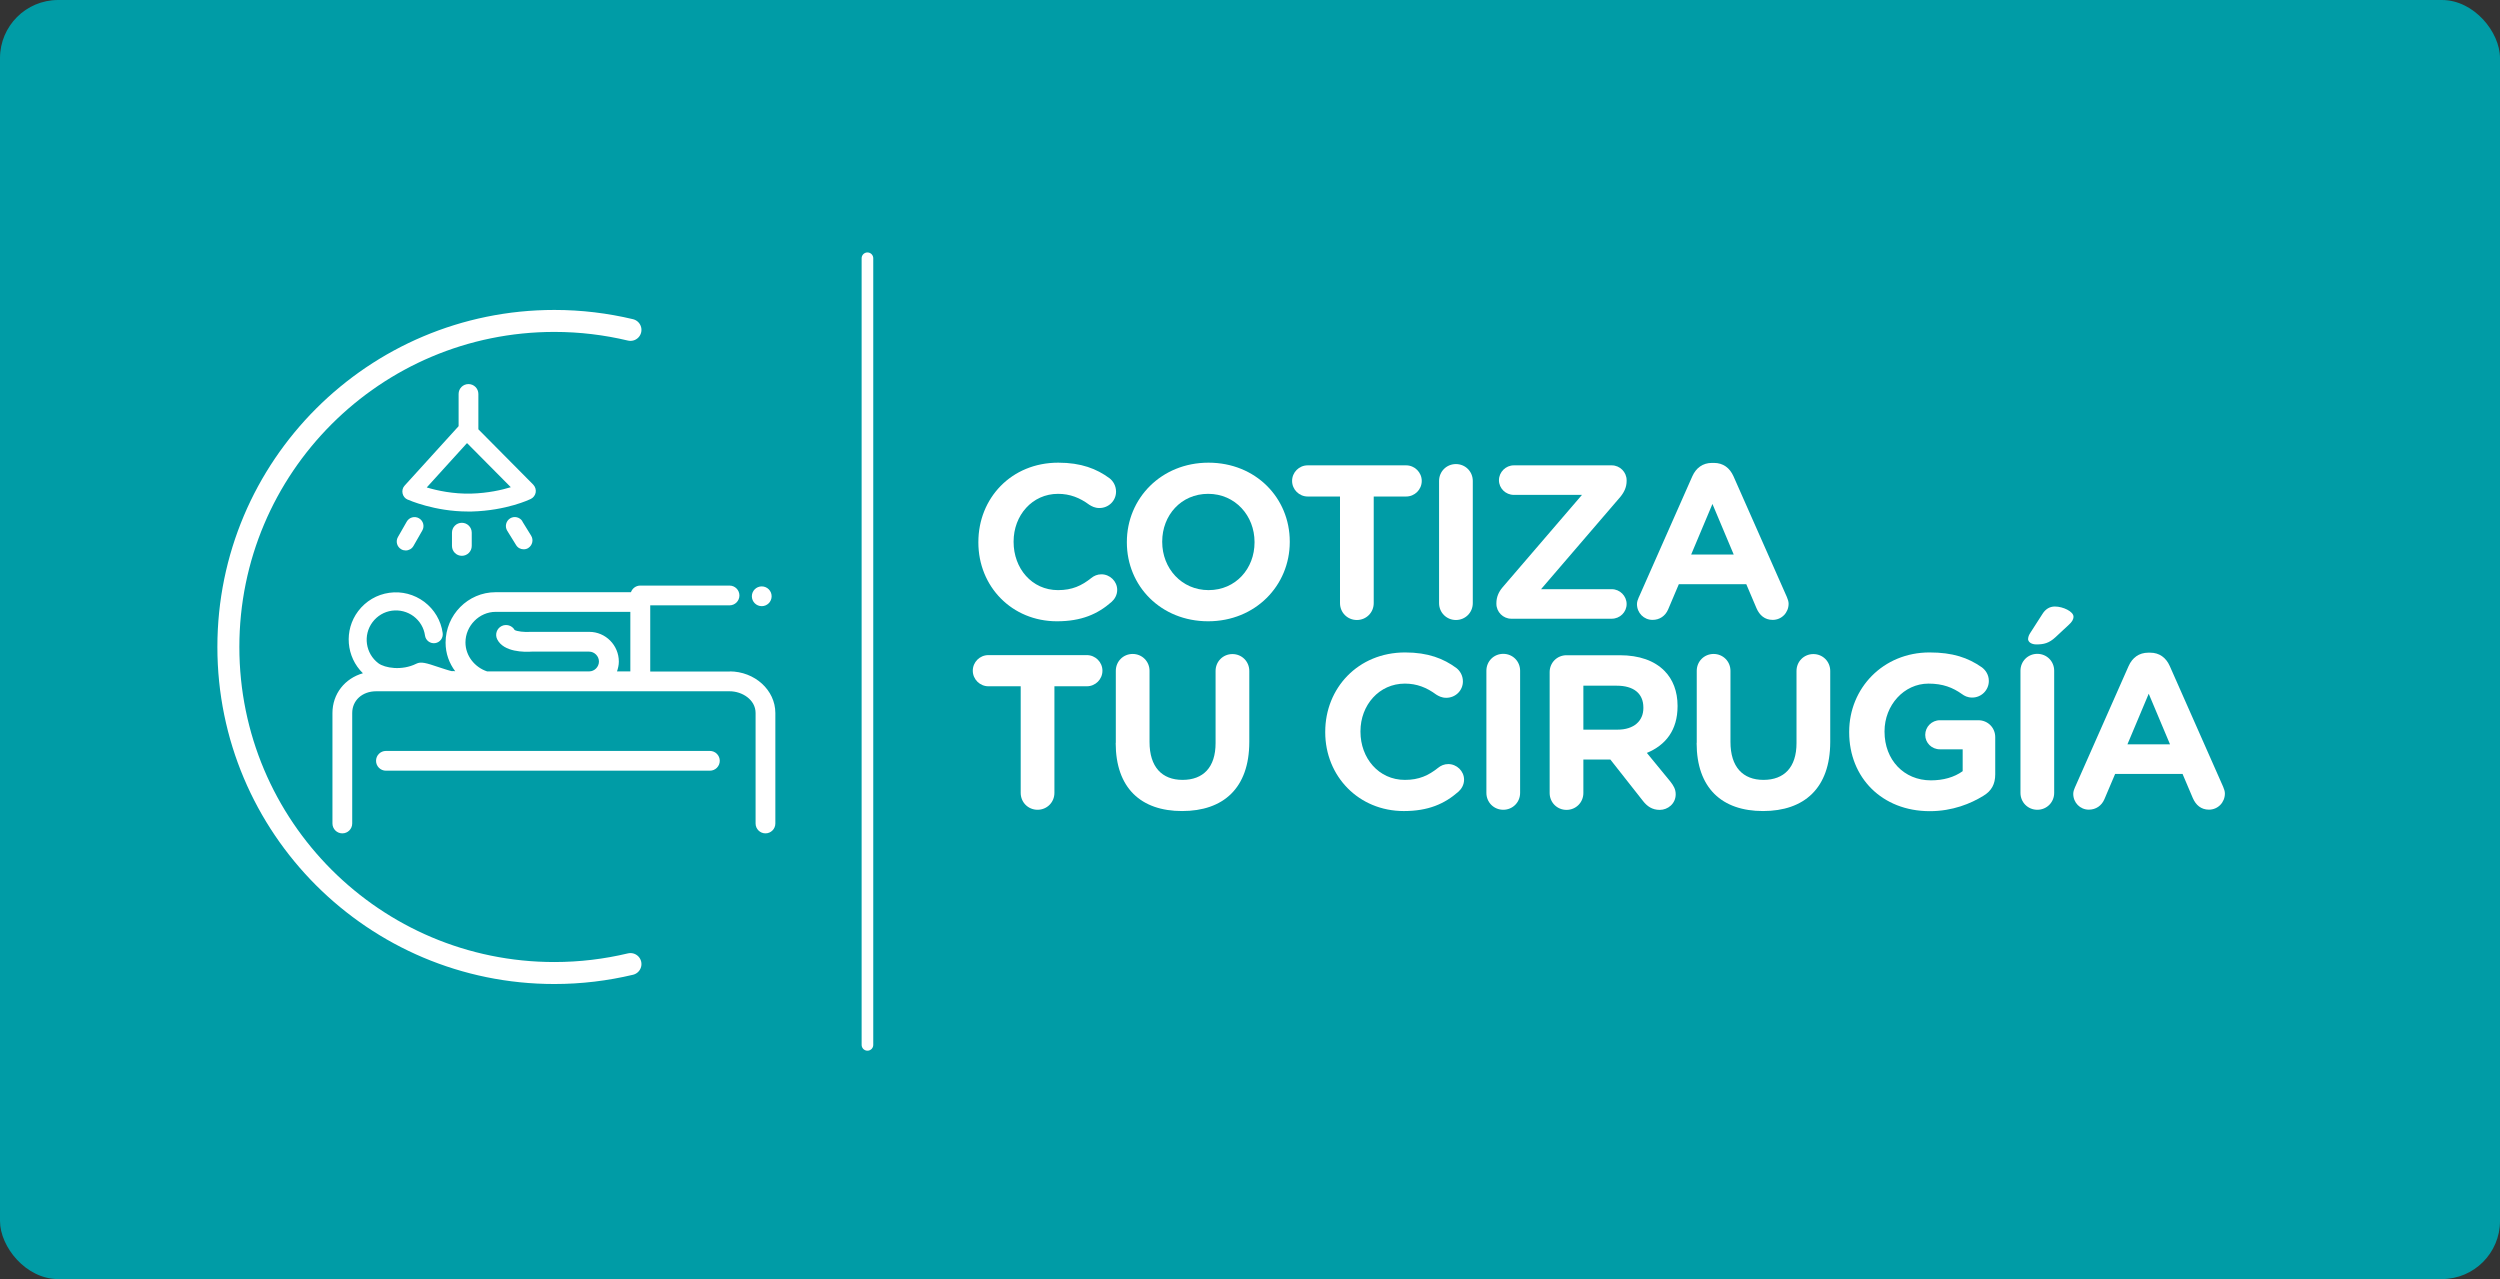 <?xml version="1.0" encoding="UTF-8"?><svg id="Capa_1" xmlns="http://www.w3.org/2000/svg" viewBox="0 0 215 110"><rect x="0" y="0" width="215" height="110" fill="#333333" stroke="none"/><defs><style>.cls-1{fill:#fff;}.cls-2{stroke-linejoin:round;}.cls-2,.cls-3{fill:none;stroke:#fff;stroke-linecap:round;}.cls-3{stroke-miterlimit:10;stroke-width:1.89px;}.cls-4{fill:#009ca6;}</style></defs><rect class="cls-4" x="0" width="215" height="110" rx="5" ry="5"/><g><path class="cls-1" d="m84.14,46.65v-.04c0-3.75,2.82-6.82,6.87-6.82,1.98,0,3.31.53,4.41,1.34.3.23.56.64.56,1.15,0,.79-.64,1.41-1.43,1.41-.4,0-.66-.15-.87-.28-.81-.6-1.66-.94-2.69-.94-2.22,0-3.82,1.85-3.82,4.1v.04c0,2.26,1.56,4.14,3.82,4.14,1.22,0,2.03-.38,2.86-1.04.23-.19.53-.32.87-.32.73,0,1.36.6,1.36,1.34,0,.45-.23.81-.49,1.04-1.19,1.04-2.58,1.66-4.69,1.66-3.88,0-6.76-2.99-6.76-6.78Z"/><path class="cls-1" d="m96.91,46.65v-.04c0-3.75,2.96-6.82,7.02-6.82s6.99,3.03,6.99,6.78v.04c0,3.75-2.96,6.82-7.02,6.82s-6.99-3.03-6.99-6.78Zm10.98,0v-.04c0-2.26-1.66-4.14-3.99-4.14s-3.95,1.85-3.95,4.1v.04c0,2.26,1.66,4.14,3.99,4.14s3.95-1.85,3.95-4.1Z"/><path class="cls-1" d="m115.25,42.7h-2.79c-.73,0-1.34-.6-1.34-1.34s.6-1.34,1.34-1.34h8.47c.73,0,1.34.6,1.34,1.34s-.6,1.34-1.34,1.34h-2.79v9.17c0,.81-.64,1.45-1.45,1.45s-1.45-.64-1.45-1.45v-9.17Z"/><path class="cls-1" d="m123.76,41.36c0-.81.64-1.45,1.45-1.45s1.45.64,1.45,1.45v10.51c0,.81-.64,1.45-1.45,1.45s-1.45-.64-1.45-1.45v-10.51Z"/><path class="cls-1" d="m128.69,51.93v-.06c0-.51.19-.96.53-1.36l6.83-7.95h-5.86c-.7,0-1.28-.56-1.28-1.26s.58-1.28,1.28-1.28h8.42c.7,0,1.28.58,1.28,1.28v.06c0,.51-.19.94-.53,1.36l-6.83,7.95h6.08c.7,0,1.28.58,1.28,1.28s-.58,1.26-1.28,1.26h-8.64c-.7,0-1.28-.58-1.28-1.28Z"/><path class="cls-1" d="m140.95,51.34l4.59-10.38c.32-.72.9-1.15,1.69-1.15h.17c.79,0,1.36.43,1.68,1.15l4.59,10.38c.09.21.15.4.15.58,0,.77-.6,1.39-1.37,1.39-.68,0-1.13-.4-1.39-1l-.88-2.07h-5.8l-.92,2.17c-.24.56-.73.9-1.34.9-.75,0-1.34-.6-1.34-1.36,0-.21.08-.41.17-.62Zm8.15-3.65l-1.83-4.35-1.83,4.35h3.65Z"/><path class="cls-1" d="m87.79,59.02h-2.79c-.73,0-1.34-.6-1.34-1.34s.6-1.34,1.34-1.34h8.47c.73,0,1.34.6,1.34,1.34s-.6,1.34-1.34,1.34h-2.79v9.17c0,.81-.64,1.45-1.45,1.45s-1.45-.64-1.45-1.45v-9.17Z"/><path class="cls-1" d="m95.96,63.88v-6.19c0-.81.64-1.45,1.45-1.45s1.45.64,1.45,1.45v6.12c0,2.15,1.07,3.26,2.84,3.26s2.84-1.07,2.84-3.16v-6.21c0-.81.64-1.45,1.45-1.45s1.45.64,1.45,1.45v6.1c0,3.99-2.24,5.95-5.78,5.95s-5.71-1.98-5.71-5.86Z"/><path class="cls-1" d="m113.97,62.97v-.04c0-3.75,2.82-6.82,6.87-6.82,1.98,0,3.31.53,4.41,1.34.3.23.56.64.56,1.15,0,.79-.64,1.41-1.43,1.41-.4,0-.66-.15-.87-.28-.81-.6-1.66-.94-2.69-.94-2.22,0-3.82,1.85-3.82,4.1v.04c0,2.26,1.56,4.14,3.82,4.14,1.22,0,2.03-.38,2.86-1.04.23-.19.53-.32.87-.32.73,0,1.36.6,1.36,1.34,0,.45-.23.81-.49,1.04-1.19,1.04-2.58,1.66-4.69,1.66-3.88,0-6.76-2.99-6.76-6.78Z"/><path class="cls-1" d="m127.83,57.68c0-.81.64-1.45,1.45-1.45s1.45.64,1.45,1.45v10.51c0,.81-.64,1.45-1.45,1.45s-1.45-.64-1.45-1.45v-10.51Z"/><path class="cls-1" d="m133.27,57.8c0-.81.64-1.45,1.45-1.45h4.58c1.68,0,2.98.47,3.84,1.34.73.73,1.13,1.77,1.13,3.01v.04c0,2.07-1.04,3.35-2.64,4.01l2.01,2.45c.28.36.47.66.47,1.11,0,.81-.68,1.34-1.37,1.34-.66,0-1.09-.32-1.43-.75l-2.82-3.58h-2.32v2.88c0,.81-.64,1.45-1.45,1.45s-1.45-.64-1.45-1.45v-10.39Zm5.84,4.95c1.41,0,2.22-.75,2.22-1.86v-.04c0-1.24-.87-1.88-2.28-1.88h-2.88v3.78h2.94Z"/><path class="cls-1" d="m145.92,63.88v-6.19c0-.81.64-1.45,1.45-1.45s1.45.64,1.45,1.45v6.12c0,2.15,1.07,3.26,2.84,3.26s2.84-1.07,2.84-3.16v-6.21c0-.81.64-1.45,1.45-1.45s1.45.64,1.45,1.45v6.1c0,3.99-2.24,5.95-5.78,5.95s-5.71-1.98-5.71-5.86Z"/><path class="cls-1" d="m159.03,62.97v-.04c0-3.75,2.92-6.82,6.91-6.82,2,0,3.31.45,4.5,1.28.28.21.6.6.6,1.17,0,.79-.64,1.43-1.43,1.43-.41,0-.68-.15-.88-.3-.79-.56-1.64-.9-2.88-.9-2.11,0-3.78,1.86-3.78,4.1v.04c0,2.41,1.66,4.18,3.99,4.18,1.05,0,2-.26,2.73-.79v-1.88h-1.96c-.7,0-1.26-.55-1.26-1.24s.56-1.26,1.26-1.26h3.31c.81,0,1.45.64,1.45,1.45v3.2c0,.85-.32,1.43-1.02,1.85-1.07.66-2.64,1.32-4.61,1.32-4.1,0-6.93-2.88-6.93-6.78Z"/><path class="cls-1" d="m173.76,57.68c0-.81.64-1.45,1.45-1.45s1.45.64,1.45,1.45v10.51c0,.81-.64,1.45-1.45,1.45s-1.45-.64-1.45-1.45v-10.51Zm.66-2.75c0-.17.09-.36.19-.51l1.04-1.62c.25-.4.6-.64,1.07-.64.7,0,1.6.43,1.6.87,0,.26-.15.47-.38.68l-1.17,1.09c-.55.51-1,.62-1.64.62-.41,0-.72-.19-.72-.49Z"/><path class="cls-1" d="m178.47,67.66l4.59-10.38c.32-.72.9-1.15,1.69-1.15h.17c.79,0,1.36.43,1.68,1.15l4.59,10.38c.09.21.15.4.15.58,0,.77-.6,1.39-1.37,1.39-.68,0-1.13-.4-1.39-1l-.88-2.07h-5.8l-.92,2.17c-.24.56-.73.9-1.34.9-.75,0-1.34-.6-1.34-1.36,0-.21.08-.41.17-.62Zm8.15-3.65l-1.83-4.35-1.83,4.35h3.65Z"/></g><g><g><path class="cls-1" d="m62.79,57.75h-6.87v-5.69h6.82c.47,0,.85-.38.85-.85s-.38-.85-.85-.85h-7.68c-.37,0-.68.24-.8.57h-11.64c-2.37,0-4.3,1.95-4.3,4.34,0,.93.31,1.77.83,2.46-.1-.02-.19-.03-.29-.01-.22-.04-.75-.22-1.09-.33-1.15-.39-1.57-.51-1.97-.31-1.24.62-2.71.37-3.26-.04-1.11-.84-1.34-2.42-.5-3.54.41-.54,1-.89,1.66-.98.67-.09,1.33.08,1.87.48.54.41.89,1,.98,1.66.06.42.45.71.87.65.42-.06.71-.45.65-.87-.15-1.07-.71-2.02-1.58-2.68-.87-.65-1.94-.93-3.01-.78-1.07.15-2.02.71-2.68,1.58-1.24,1.65-1.03,3.94.41,5.34-1.55.44-2.62,1.77-2.62,3.42v9.5c0,.47.38.85.85.85s.85-.38.85-.85v-9.5c0-1.09.87-1.87,2.06-1.87h30.4c1.07,0,2.23.72,2.23,1.87v9.5c0,.47.38.85.85.85s.85-.38.85-.85v-9.5c0-1.97-1.77-3.58-3.94-3.58Zm-9.73,0c.09-.27.16-.55.16-.85,0-1.41-1.14-2.56-2.54-2.56h-4.99s-.04,0-.06,0c-.52.04-1.18-.04-1.37-.16-.22-.39-.72-.54-1.12-.34-.42.21-.59.72-.38,1.14.56,1.12,2.37,1.1,2.96,1.06h4.95c.45,0,.84.39.84.85s-.38.85-.84.85h-8.78c-1.06-.35-1.86-1.34-1.86-2.49,0-1.43,1.19-2.63,2.59-2.63h11.59v5.12h-1.16Zm8.84,7.68c0,.47-.38.85-.85.85h-27.86c-.47,0-.85-.38-.85-.85s.38-.85.85-.85h27.86c.47,0,.85.38.85.85Zm-26.85-22.47c.09.04,2.33,1.03,5.18,1.03.11,0,.22,0,.34,0,3-.08,5-1.04,5.08-1.08.22-.11.38-.32.42-.56.04-.24-.04-.49-.21-.67l-4.72-4.76v-3.04c0-.47-.38-.85-.85-.85s-.85.38-.85.85v2.77l-4.64,5.11c-.17.18-.23.43-.18.67.05.24.21.44.44.54Zm5.11-4.84s.01,0,.02,0l3.75,3.78c-.79.24-1.97.51-3.41.55-1.54.04-2.93-.26-3.82-.53l3.45-3.8Zm.41,7.69v1.14c0,.47-.38.85-.85.85s-.85-.38-.85-.85v-1.14c0-.47.38-.85.85-.85s.85.38.85.85Zm-6.35.38l.76-1.33c.21-.37.68-.5,1.05-.29.37.21.5.68.29,1.05l-.76,1.33c-.14.25-.4.39-.67.39-.13,0-.26-.03-.38-.1-.37-.21-.5-.68-.29-1.05Zm10.7-1.35l.76,1.23c.22.36.11.83-.25,1.06-.12.08-.26.11-.4.11-.26,0-.51-.13-.65-.37l-.76-1.23c-.22-.36-.11-.83.25-1.06.36-.22.83-.11,1.06.25Z"/><circle class="cls-1" cx="65.51" cy="51.28" r=".85"/></g><path class="cls-3" d="m54.22,28.37c-2.1-.5-4.28-.77-6.54-.77-15.49,0-28.04,12.55-28.04,28.04s12.55,28.04,28.04,28.04c2.25,0,4.44-.27,6.54-.77"/></g><line class="cls-2" x1="74.6" y1="22.21" x2="74.6" y2="89.86"/></svg>